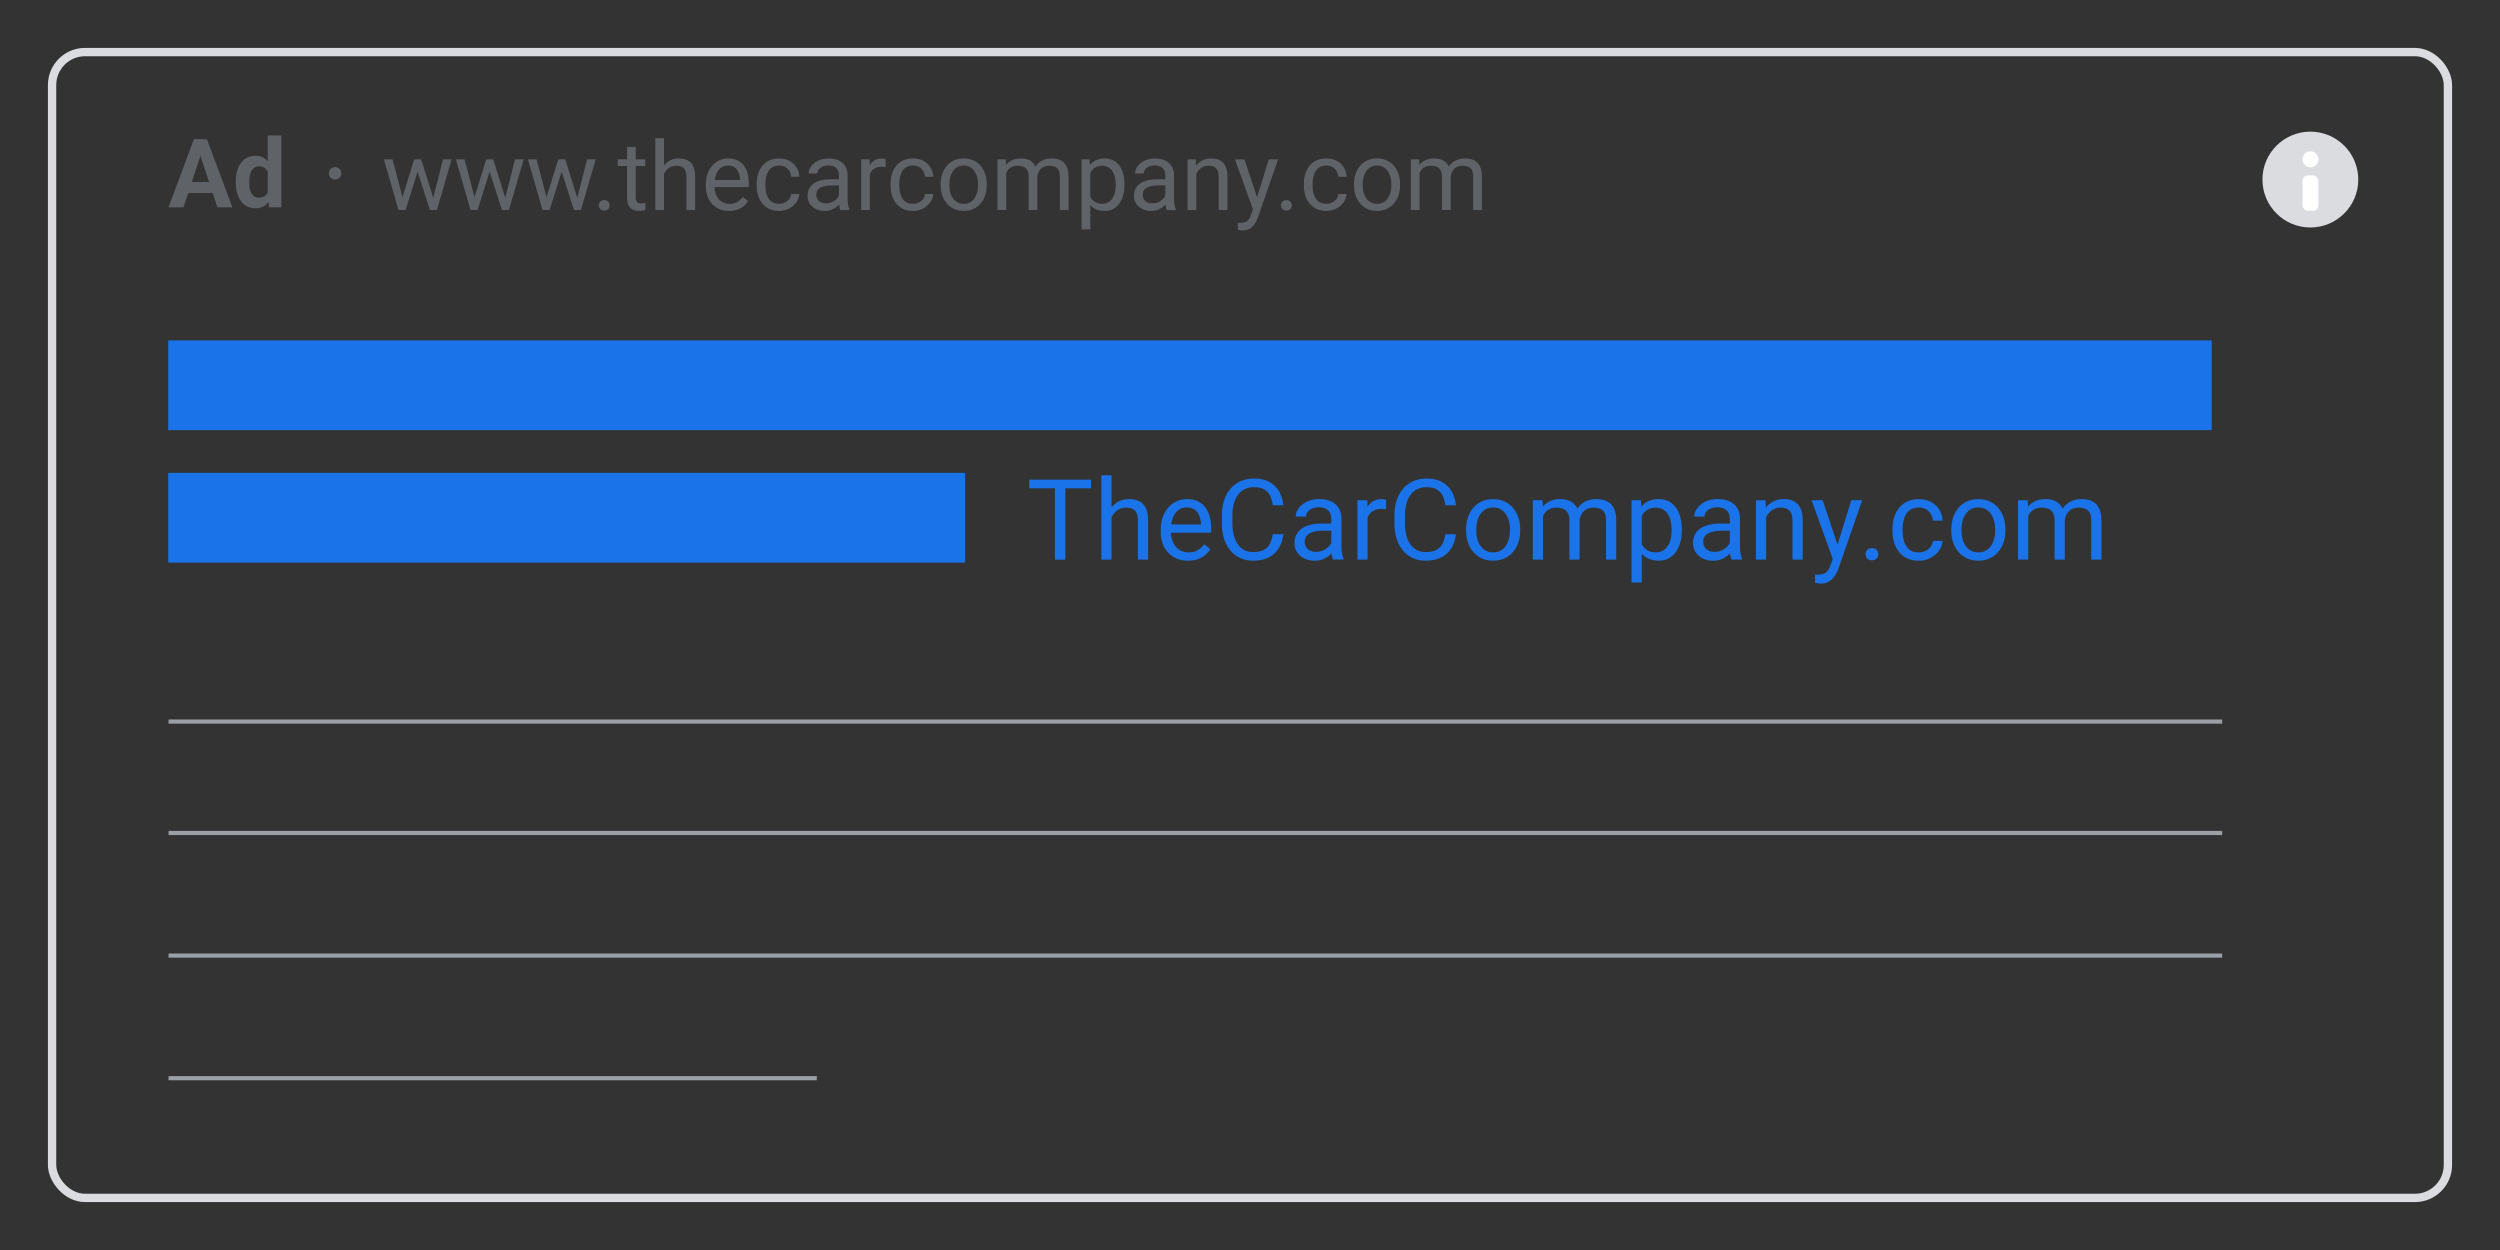 <?xml version="1.0" encoding="UTF-8"?><svg xmlns="http://www.w3.org/2000/svg" width="1200" height="600" viewBox="0 0 1200 600"><rect x="0" y="0" width="1200" height="600" fill="#333333" stroke="none"/><defs><style>.cls-1{fill:#fff;}.cls-2{fill:#dadce0;}.cls-3{fill:#1a73e8;}.cls-4{fill:#5f6368;}.cls-5{stroke:#9aa0a6;stroke-width:2px;}.cls-5,.cls-6{fill:none;stroke-miterlimit:10;}.cls-6{stroke:#dadce0;stroke-width:4px;}</style></defs><g id="Layer_1"><rect class="cls-6" x="25" y="25" width="1150" height="550" rx="15.81" ry="15.81"/><circle class="cls-2" cx="1108.97" cy="86.19" r="23"/><circle class="cls-1" cx="1109.02" cy="76.47" r="3.85"/><rect class="cls-1" x="1105.22" y="84.19" width="7.6" height="16.98" rx="2.53" ry="2.53"/><circle class="cls-4" cx="160.85" cy="83.19" r="3"/><line class="cls-5" x1="80.91" y1="346.35" x2="1066.63" y2="346.35"/><line class="cls-5" x1="80.91" y1="399.83" x2="1066.63" y2="399.83"/><line class="cls-5" x1="80.91" y1="458.68" x2="1066.63" y2="458.68"/><line class="cls-5" x1="80.91" y1="517.53" x2="392.06" y2="517.53"/></g><g id="Layer_2"><g><path class="cls-3" d="M523.71,230.23v4.17h-29.66v-4.17h29.66Zm-12.34,0v38.39h-5.01v-38.39h5.01Z"/><path class="cls-3" d="M533.54,228.12v40.5h-4.88v-40.5h4.88Zm-1.16,25.15l-2.03-.08c.02-1.95,.31-3.76,.87-5.42,.56-1.66,1.35-3.11,2.37-4.34,1.02-1.23,2.24-2.18,3.65-2.86,1.41-.68,2.98-1.02,4.71-1.02,1.41,0,2.67,.19,3.8,.57,1.12,.38,2.09,.98,2.89,1.81,.8,.83,1.41,1.89,1.83,3.2,.42,1.31,.63,2.9,.63,4.79v18.69h-4.9v-18.75c0-1.49-.22-2.69-.66-3.6-.44-.91-1.08-1.56-1.92-1.98-.84-.41-1.88-.62-3.11-.62s-2.32,.25-3.31,.76c-.99,.51-1.85,1.21-2.56,2.11s-1.27,1.92-1.66,3.07c-.4,1.15-.59,2.37-.59,3.65Z"/><path class="cls-3" d="M570.25,269.15c-1.99,0-3.78-.34-5.39-1.02s-2.99-1.63-4.14-2.86c-1.15-1.23-2.03-2.69-2.65-4.38-.62-1.69-.92-3.53-.92-5.54v-1.11c0-2.32,.34-4.39,1.03-6.21s1.62-3.36,2.79-4.63c1.18-1.27,2.51-2.22,4.01-2.87,1.49-.65,3.04-.98,4.64-.98,2.04,0,3.8,.35,5.29,1.05,1.49,.7,2.7,1.68,3.65,2.94,.95,1.26,1.65,2.73,2.11,4.43,.46,1.7,.69,3.55,.69,5.55v2.19h-21.3v-3.98h16.43v-.37c-.07-1.27-.33-2.5-.78-3.69-.45-1.2-1.16-2.18-2.12-2.95-.97-.77-2.29-1.16-3.96-1.16-1.11,0-2.13,.23-3.06,.7-.93,.47-1.73,1.16-2.4,2.07-.67,.91-1.19,2.03-1.56,3.35s-.55,2.84-.55,4.56v1.11c0,1.35,.19,2.62,.57,3.81,.38,1.19,.93,2.23,1.66,3.12,.73,.9,1.62,1.6,2.66,2.11,1.05,.51,2.24,.76,3.57,.76,1.72,0,3.18-.35,4.38-1.05,1.2-.7,2.24-1.64,3.14-2.82l2.95,2.35c-.62,.93-1.4,1.82-2.35,2.66s-2.11,1.53-3.49,2.06c-1.38,.53-3.01,.79-4.89,.79Z"/><path class="cls-3" d="M610.96,256.41h5.06c-.26,2.43-.96,4.6-2.08,6.51-1.12,1.92-2.72,3.43-4.77,4.55-2.06,1.12-4.62,1.67-7.7,1.67-2.25,0-4.29-.42-6.13-1.27-1.84-.84-3.41-2.04-4.73-3.6s-2.33-3.43-3.05-5.62-1.07-4.63-1.07-7.32v-3.82c0-2.69,.36-5.13,1.07-7.32s1.74-4.06,3.08-5.63c1.34-1.56,2.97-2.77,4.86-3.61s4.03-1.27,6.41-1.27c2.9,0,5.35,.54,7.36,1.63,2,1.09,3.56,2.6,4.68,4.52,1.12,1.92,1.81,4.15,2.07,6.68h-5.06c-.25-1.79-.7-3.34-1.37-4.63s-1.62-2.29-2.85-2.99c-1.23-.7-2.84-1.05-4.83-1.05-1.71,0-3.2,.33-4.5,.98-1.29,.65-2.37,1.57-3.24,2.77-.87,1.2-1.53,2.63-1.96,4.3-.44,1.67-.66,3.52-.66,5.56v3.88c0,1.88,.2,3.65,.59,5.3,.4,1.65,1,3.1,1.81,4.35,.81,1.25,1.84,2.23,3.08,2.94,1.25,.71,2.72,1.07,4.43,1.07,2.16,0,3.88-.34,5.17-1.03s2.25-1.67,2.91-2.95c.66-1.28,1.13-2.82,1.41-4.61Z"/><path class="cls-3" d="M639.86,251.32l.05,3.43h-4.93c-1.39,0-2.63,.11-3.72,.33-1.09,.22-2,.55-2.74,.99-.74,.44-1.3,.99-1.69,1.65s-.58,1.43-.58,2.31,.2,1.71,.61,2.45,1.02,1.32,1.83,1.75c.82,.43,1.82,.65,3.02,.65,1.49,0,2.81-.32,3.96-.95s2.05-1.41,2.73-2.32c.68-.91,1.04-1.8,1.09-2.66l2.08,2.35c-.12,.74-.46,1.56-1,2.45s-1.27,1.75-2.17,2.57c-.91,.82-1.98,1.49-3.22,2.03s-2.63,.8-4.18,.8c-1.93,0-3.62-.38-5.08-1.13s-2.58-1.77-3.38-3.05c-.8-1.27-1.2-2.7-1.2-4.28s.3-2.88,.9-4.05c.6-1.17,1.46-2.14,2.58-2.93,1.12-.78,2.48-1.38,4.06-1.78,1.58-.4,3.35-.61,5.3-.61h5.67Zm-.84,12.42v-14.69c0-1.12-.22-2.1-.67-2.94-.45-.83-1.12-1.48-2.02-1.94-.9-.46-2-.69-3.32-.69-1.23,0-2.31,.21-3.23,.63s-1.64,.98-2.16,1.66c-.52,.69-.78,1.42-.78,2.21h-4.88c0-1.02,.26-2.03,.79-3.03s1.29-1.91,2.28-2.73c.99-.82,2.19-1.47,3.59-1.95,1.4-.48,2.96-.73,4.68-.73,2.07,0,3.91,.35,5.5,1.05,1.59,.7,2.84,1.76,3.74,3.18,.91,1.42,1.36,3.19,1.36,5.31v13.29c0,.95,.08,1.96,.25,3.03,.17,1.07,.42,2,.75,2.77v.42h-5.09c-.25-.56-.44-1.31-.58-2.25-.14-.94-.21-1.81-.21-2.62Z"/><path class="cls-3" d="M656.44,244.57v24.05h-4.88v-28.53h4.75l.13,4.48Zm8.91-4.64l-.03,4.54c-.4-.09-.79-.15-1.15-.17-.36-.03-.77-.04-1.23-.04-1.12,0-2.12,.18-2.98,.53-.86,.35-1.59,.84-2.19,1.48s-1.07,1.38-1.41,2.25-.57,1.82-.67,2.86l-1.37,.79c0-1.72,.17-3.34,.51-4.85,.34-1.51,.87-2.85,1.59-4.02,.72-1.17,1.64-2.08,2.76-2.74,1.12-.66,2.45-.99,3.99-.99,.35,0,.76,.04,1.21,.12s.77,.16,.95,.25Z"/><path class="cls-3" d="M693.78,256.41h5.06c-.26,2.43-.96,4.6-2.08,6.51-1.12,1.92-2.72,3.43-4.77,4.55-2.06,1.12-4.62,1.67-7.7,1.67-2.25,0-4.29-.42-6.13-1.27-1.84-.84-3.42-2.04-4.73-3.6s-2.33-3.43-3.04-5.62-1.07-4.63-1.07-7.32v-3.82c0-2.69,.36-5.13,1.07-7.32s1.74-4.06,3.08-5.63c1.34-1.56,2.97-2.77,4.86-3.61s4.03-1.27,6.41-1.27c2.9,0,5.35,.54,7.36,1.63,2,1.09,3.56,2.6,4.68,4.52,1.12,1.92,1.81,4.15,2.07,6.68h-5.06c-.25-1.79-.7-3.34-1.37-4.63s-1.62-2.29-2.85-2.99c-1.23-.7-2.84-1.05-4.83-1.05-1.71,0-3.2,.33-4.5,.98-1.29,.65-2.37,1.57-3.24,2.77-.87,1.2-1.53,2.63-1.96,4.3-.44,1.67-.66,3.52-.66,5.56v3.88c0,1.88,.2,3.65,.59,5.3,.4,1.65,1,3.1,1.81,4.35,.81,1.25,1.84,2.23,3.08,2.94s2.72,1.07,4.43,1.07c2.16,0,3.88-.34,5.17-1.03s2.25-1.67,2.91-2.95c.66-1.28,1.13-2.82,1.41-4.61Z"/><path class="cls-3" d="M703.72,254.67v-.61c0-2.06,.3-3.97,.9-5.73s1.46-3.3,2.58-4.61c1.12-1.31,2.49-2.33,4.09-3.06,1.6-.73,3.39-1.09,5.38-1.09s3.81,.37,5.42,1.09c1.61,.73,2.98,1.75,4.11,3.06,1.13,1.31,2,2.85,2.6,4.61s.9,3.68,.9,5.73v.61c0,2.06-.3,3.96-.9,5.72-.6,1.76-1.46,3.29-2.6,4.6-1.13,1.31-2.5,2.33-4.09,3.06-1.59,.73-3.39,1.09-5.39,1.09s-3.81-.37-5.41-1.09-2.97-1.75-4.1-3.06c-1.13-1.31-2-2.84-2.6-4.6-.6-1.76-.9-3.67-.9-5.72Zm4.88-.61v.61c0,1.42,.17,2.76,.5,4.02,.33,1.26,.84,2.37,1.52,3.34,.68,.97,1.52,1.73,2.54,2.28s2.21,.83,3.56,.83,2.51-.28,3.52-.83c1.01-.55,1.85-1.31,2.52-2.28,.67-.97,1.17-2.08,1.52-3.34,.34-1.26,.51-2.6,.51-4.02v-.61c0-1.41-.17-2.74-.51-3.99-.34-1.26-.85-2.37-1.53-3.35-.68-.98-1.52-1.74-2.53-2.31-1.01-.56-2.19-.84-3.55-.84s-2.51,.28-3.52,.84c-1.01,.56-1.86,1.33-2.53,2.31-.68,.98-1.18,2.09-1.52,3.35-.33,1.26-.5,2.59-.5,3.99Z"/><path class="cls-3" d="M740.66,245.76v22.86h-4.9v-28.53h4.64l.26,5.67Zm-1,7.51l-2.27-.08c.02-1.95,.27-3.76,.76-5.42s1.22-3.11,2.19-4.34c.97-1.23,2.17-2.18,3.61-2.86,1.44-.68,3.11-1.02,5.01-1.02,1.34,0,2.57,.19,3.69,.57,1.12,.38,2.1,.97,2.93,1.78,.83,.81,1.47,1.85,1.92,3.11s.69,2.79,.69,4.59v19.01h-4.88v-18.77c0-1.49-.25-2.69-.75-3.59s-1.21-1.55-2.12-1.96c-.91-.41-1.99-.62-3.22-.62-1.44,0-2.65,.25-3.61,.76-.97,.51-1.74,1.21-2.32,2.11s-1,1.92-1.25,3.07c-.25,1.15-.38,2.37-.38,3.65Zm18.48-2.69l-3.27,1c.02-1.56,.28-3.07,.78-4.51,.5-1.44,1.23-2.72,2.19-3.85,.96-1.12,2.14-2.02,3.55-2.68s3.01-.99,4.83-.99c1.53,0,2.89,.2,4.07,.61,1.19,.4,2.19,1.02,3.01,1.86,.82,.83,1.44,1.9,1.86,3.2,.42,1.3,.63,2.85,.63,4.64v18.75h-4.9v-18.8c0-1.6-.25-2.84-.75-3.73-.5-.89-1.2-1.51-2.11-1.87-.91-.36-1.98-.54-3.23-.54-1.07,0-2.02,.18-2.85,.55s-1.52,.87-2.08,1.52c-.56,.64-.99,1.38-1.28,2.2-.29,.83-.44,1.71-.44,2.64Z"/><path class="cls-3" d="M788.04,245.57v34.01h-4.9v-39.5h4.48l.42,5.48Zm19.22,8.54v.55c0,2.07-.25,3.99-.74,5.76s-1.21,3.3-2.15,4.6c-.94,1.3-2.1,2.31-3.47,3.03s-2.94,1.08-4.72,1.08-3.41-.3-4.8-.9-2.57-1.47-3.53-2.61c-.97-1.14-1.74-2.51-2.31-4.11-.57-1.6-.96-3.4-1.17-5.41v-2.95c.21-2.11,.61-4,1.19-5.67,.58-1.67,1.35-3.1,2.31-4.28,.96-1.19,2.12-2.09,3.49-2.72,1.37-.62,2.95-.94,4.75-.94s3.38,.35,4.77,1.04c1.39,.69,2.56,1.68,3.51,2.97,.95,1.28,1.67,2.82,2.15,4.6,.48,1.78,.72,3.77,.72,5.95Zm-4.9,.55v-.55c0-1.42-.15-2.76-.45-4.02-.3-1.26-.76-2.36-1.38-3.32-.62-.96-1.42-1.71-2.39-2.27s-2.12-.83-3.45-.83c-1.23,0-2.3,.21-3.2,.63-.91,.42-1.67,.99-2.31,1.7s-1.15,1.52-1.54,2.43c-.4,.91-.69,1.84-.88,2.81v6.83c.35,1.23,.84,2.39,1.48,3.47s1.48,1.95,2.53,2.61,2.38,.99,3.98,.99c1.32,0,2.46-.28,3.42-.83,.96-.55,1.75-1.31,2.37-2.28,.62-.97,1.08-2.08,1.38-3.34,.3-1.26,.45-2.6,.45-4.02Z"/><path class="cls-3" d="M831.15,251.32l.05,3.43h-4.93c-1.39,0-2.63,.11-3.72,.33-1.09,.22-2,.55-2.74,.99-.74,.44-1.3,.99-1.69,1.65s-.58,1.43-.58,2.31,.2,1.71,.61,2.45,1.02,1.32,1.83,1.75c.82,.43,1.82,.65,3.02,.65,1.49,0,2.81-.32,3.96-.95s2.05-1.41,2.73-2.32c.68-.91,1.04-1.8,1.09-2.66l2.08,2.35c-.12,.74-.46,1.56-1,2.45s-1.27,1.75-2.17,2.57c-.91,.82-1.98,1.49-3.22,2.03s-2.63,.8-4.18,.8c-1.93,0-3.62-.38-5.08-1.13s-2.58-1.77-3.38-3.05c-.8-1.27-1.2-2.7-1.2-4.28s.3-2.88,.9-4.05c.6-1.17,1.46-2.14,2.58-2.93,1.12-.78,2.48-1.38,4.06-1.78,1.58-.4,3.35-.61,5.3-.61h5.67Zm-.84,12.42v-14.69c0-1.12-.22-2.1-.67-2.94-.45-.83-1.12-1.48-2.02-1.94-.9-.46-2-.69-3.32-.69-1.23,0-2.31,.21-3.23,.63s-1.64,.98-2.16,1.66c-.52,.69-.78,1.42-.78,2.21h-4.88c0-1.02,.26-2.03,.79-3.03s1.29-1.91,2.28-2.73c.99-.82,2.19-1.47,3.59-1.95,1.4-.48,2.96-.73,4.68-.73,2.07,0,3.91,.35,5.5,1.05,1.59,.7,2.84,1.76,3.74,3.18,.91,1.42,1.36,3.19,1.36,5.31v13.29c0,.95,.08,1.96,.25,3.03,.17,1.07,.42,2,.75,2.77v.42h-5.09c-.25-.56-.44-1.31-.58-2.25-.14-.94-.21-1.81-.21-2.62Z"/><path class="cls-3" d="M847.74,246.18v22.44h-4.88v-28.53h4.61l.26,6.09Zm-1.16,7.09l-2.03-.08c.02-1.95,.31-3.76,.87-5.42s1.35-3.11,2.37-4.34c1.02-1.23,2.24-2.18,3.65-2.86,1.41-.68,2.98-1.02,4.71-1.02,1.41,0,2.67,.19,3.8,.57,1.12,.38,2.09,.98,2.89,1.81,.8,.83,1.41,1.89,1.83,3.2,.42,1.31,.63,2.9,.63,4.79v18.69h-4.9v-18.75c0-1.49-.22-2.69-.66-3.6-.44-.91-1.08-1.56-1.92-1.98-.84-.41-1.88-.62-3.11-.62s-2.32,.25-3.31,.76c-.99,.51-1.85,1.21-2.56,2.11s-1.27,1.92-1.66,3.07c-.4,1.15-.59,2.37-.59,3.65Z"/><path class="cls-3" d="M874.87,240.09l7.41,22.15,1.27,5.14-3.51,1.79-10.49-29.08h5.33Zm5.83,25.58l7.94-25.58h5.22l-11.44,32.93c-.26,.7-.61,1.46-1.04,2.28-.43,.82-.98,1.6-1.65,2.33s-1.47,1.34-2.41,1.81c-.94,.47-2.06,.7-3.36,.7-.39,0-.88-.05-1.48-.16s-1.02-.19-1.27-.26l-.03-3.96c.14,.02,.37,.04,.67,.07,.31,.03,.52,.04,.65,.04,1.11,0,2.05-.15,2.82-.44s1.43-.77,1.96-1.45c.54-.68,1-1.6,1.38-2.78l2.03-5.54Z"/><path class="cls-3" d="M895.49,266.04c0-.83,.26-1.52,.78-2.1,.52-.57,1.27-.86,2.25-.86s1.74,.29,2.25,.86c.52,.57,.78,1.27,.78,2.1s-.26,1.49-.78,2.06c-.52,.56-1.27,.84-2.25,.84s-1.74-.28-2.25-.84c-.52-.56-.78-1.25-.78-2.06Z"/><path class="cls-3" d="M921.06,265.14c1.16,0,2.23-.24,3.22-.71s1.79-1.13,2.43-1.96c.63-.83,.99-1.79,1.08-2.86h4.64c-.09,1.69-.66,3.26-1.7,4.71-1.05,1.45-2.41,2.62-4.1,3.51s-3.54,1.33-5.56,1.33c-2.14,0-4.01-.38-5.6-1.13-1.59-.76-2.91-1.79-3.96-3.11-1.05-1.32-1.83-2.83-2.35-4.55-.52-1.71-.78-3.53-.78-5.44v-1.11c0-1.92,.26-3.73,.78-5.44,.52-1.71,1.3-3.23,2.35-4.55,1.04-1.32,2.36-2.36,3.96-3.11,1.59-.76,3.46-1.13,5.6-1.13s4.18,.45,5.85,1.36c1.67,.91,2.98,2.14,3.94,3.69,.96,1.56,1.48,3.32,1.57,5.29h-4.64c-.09-1.18-.42-2.24-.99-3.19-.57-.95-1.34-1.71-2.32-2.28-.98-.57-2.11-.86-3.42-.86-1.49,0-2.75,.29-3.76,.88-1.01,.59-1.81,1.38-2.4,2.37-.59,.99-1.01,2.09-1.27,3.3-.25,1.2-.38,2.43-.38,3.68v1.11c0,1.25,.12,2.48,.37,3.69s.66,2.31,1.25,3.3c.59,.98,1.39,1.77,2.4,2.36,1.01,.59,2.27,.88,3.78,.88Z"/><path class="cls-3" d="M936.62,254.67v-.61c0-2.06,.3-3.97,.9-5.73s1.46-3.3,2.58-4.61c1.12-1.31,2.49-2.33,4.09-3.06,1.6-.73,3.39-1.09,5.38-1.09s3.81,.37,5.42,1.09c1.61,.73,2.98,1.75,4.11,3.06,1.13,1.31,2,2.85,2.6,4.61s.9,3.68,.9,5.73v.61c0,2.06-.3,3.96-.9,5.72-.6,1.76-1.46,3.29-2.6,4.6-1.13,1.31-2.5,2.33-4.09,3.06-1.59,.73-3.39,1.09-5.39,1.09s-3.81-.37-5.41-1.09-2.97-1.75-4.1-3.06c-1.13-1.31-2-2.84-2.6-4.6-.6-1.76-.9-3.67-.9-5.72Zm4.88-.61v.61c0,1.42,.17,2.76,.5,4.02,.33,1.26,.84,2.37,1.52,3.34,.68,.97,1.52,1.73,2.54,2.28s2.21,.83,3.56,.83,2.51-.28,3.52-.83c1.01-.55,1.85-1.31,2.52-2.28,.67-.97,1.17-2.08,1.52-3.34,.34-1.26,.51-2.6,.51-4.02v-.61c0-1.41-.17-2.74-.51-3.99-.34-1.26-.85-2.37-1.53-3.35-.68-.98-1.52-1.74-2.53-2.31-1.01-.56-2.19-.84-3.55-.84s-2.51,.28-3.52,.84c-1.01,.56-1.86,1.33-2.53,2.31-.68,.98-1.18,2.09-1.52,3.35-.33,1.26-.5,2.59-.5,3.99Z"/><path class="cls-3" d="M973.56,245.76v22.86h-4.9v-28.53h4.64l.26,5.67Zm-1,7.51l-2.27-.08c.02-1.95,.27-3.76,.76-5.42s1.22-3.11,2.19-4.34c.97-1.23,2.17-2.18,3.61-2.86,1.44-.68,3.11-1.02,5.01-1.02,1.34,0,2.57,.19,3.69,.57,1.12,.38,2.1,.97,2.93,1.78,.83,.81,1.47,1.85,1.92,3.11s.69,2.79,.69,4.59v19.01h-4.88v-18.77c0-1.49-.25-2.69-.75-3.59s-1.21-1.55-2.12-1.96c-.91-.41-1.99-.62-3.22-.62-1.44,0-2.65,.25-3.61,.76-.97,.51-1.74,1.21-2.32,2.11s-1,1.92-1.25,3.07c-.25,1.15-.38,2.37-.38,3.65Zm18.48-2.69l-3.27,1c.02-1.56,.28-3.07,.78-4.51,.5-1.44,1.23-2.72,2.19-3.85,.96-1.12,2.14-2.02,3.55-2.68s3.01-.99,4.83-.99c1.53,0,2.89,.2,4.07,.61,1.19,.4,2.19,1.02,3.01,1.86,.82,.83,1.44,1.9,1.86,3.2,.42,1.3,.63,2.85,.63,4.64v18.75h-4.9v-18.8c0-1.6-.25-2.84-.75-3.73-.5-.89-1.2-1.51-2.11-1.87-.91-.36-1.98-.54-3.23-.54-1.07,0-2.02,.18-2.85,.55s-1.52,.87-2.08,1.52c-.56,.64-.99,1.38-1.28,2.2-.29,.83-.44,1.71-.44,2.64Z"/></g><g><path class="cls-4" d="M96.97,72.42l-8.89,27.11h-7.17l12.15-32.7h4.56l-.65,5.59Zm6.99,14.94v5.28h-17.27v-5.28h17.27Zm.4,12.17l-8.92-27.11-.72-5.59h4.6l12.22,32.7h-7.19Z"/><path class="cls-4" d="M113.16,87.67v-.47c0-1.86,.21-3.54,.63-5.06,.42-1.52,1.03-2.83,1.84-3.92,.81-1.09,1.8-1.94,2.99-2.54,1.18-.6,2.53-.9,4.04-.9,1.42,0,2.67,.3,3.74,.9,1.07,.6,1.98,1.45,2.74,2.55,.76,1.1,1.37,2.4,1.83,3.89,.46,1.49,.8,3.12,1.01,4.89v1.03c-.21,1.69-.55,3.26-1.01,4.72-.46,1.45-1.07,2.72-1.83,3.81-.76,1.09-1.67,1.93-2.75,2.53s-2.34,.9-3.77,.9c-1.51,0-2.86-.31-4.03-.92-1.18-.61-2.16-1.47-2.96-2.58-.8-1.11-1.41-2.41-1.83-3.91-.42-1.5-.63-3.13-.63-4.9Zm6.47-.47v.47c0,1,.08,1.94,.24,2.81,.16,.87,.42,1.64,.79,2.3,.37,.67,.85,1.18,1.44,1.55,.59,.37,1.31,.55,2.17,.55,1.11,0,2.02-.25,2.74-.75,.72-.5,1.27-1.19,1.65-2.08,.38-.88,.6-1.9,.66-3.05v-2.94c-.04-.94-.18-1.79-.39-2.55-.22-.76-.53-1.4-.94-1.94-.41-.54-.92-.96-1.53-1.26-.61-.3-1.32-.45-2.15-.45s-1.56,.19-2.16,.57c-.6,.38-1.08,.9-1.45,1.56-.37,.66-.64,1.43-.81,2.32-.17,.89-.26,1.85-.26,2.89Zm8.89,7.03v-29.2h6.51v34.5h-5.86l-.65-5.3Z"/></g><g><path class="cls-4" d="M188.41,76.49l5.32,20.21,.38,4.09h-2.81l-7.05-24.3h4.16Zm4.2,19.99l6.24-19.99h2.74l-.54,3.98-6.36,20.33h-2.67l.58-4.31Zm9.59-19.99l6.11,19.65,.7,4.65h-2.65l-6.54-20.37-.54-3.93h2.92Zm5.37,20.06l5.08-20.06h4.13l-7.05,24.3h-2.79l.63-4.25Z"/><path class="cls-4" d="M222.98,76.49l5.32,20.21,.38,4.09h-2.81l-7.05-24.3h4.16Zm4.2,19.99l6.24-19.99h2.74l-.54,3.98-6.36,20.33h-2.67l.58-4.31Zm9.59-19.99l6.11,19.65,.7,4.65h-2.65l-6.54-20.37-.54-3.93h2.92Zm5.37,20.06l5.08-20.06h4.13l-7.05,24.3h-2.79l.63-4.25Z"/><path class="cls-4" d="M257.55,76.49l5.32,20.21,.38,4.09h-2.81l-7.05-24.3h4.16Zm4.2,19.99l6.24-19.99h2.74l-.54,3.98-6.36,20.33h-2.67l.58-4.31Zm9.59-19.99l6.11,19.65,.7,4.65h-2.65l-6.54-20.37-.54-3.93h2.92Zm5.37,20.06l5.08-20.06h4.13l-7.05,24.3h-2.79l.63-4.25Z"/><path class="cls-4" d="M287.44,98.59c0-.7,.22-1.3,.66-1.79,.44-.49,1.08-.73,1.92-.73s1.48,.24,1.92,.73c.44,.49,.66,1.08,.66,1.79s-.22,1.27-.66,1.75c-.44,.48-1.08,.72-1.92,.72s-1.48-.24-1.92-.72c-.44-.48-.66-1.06-.66-1.75Z"/><path class="cls-4" d="M309.68,76.49v3.19h-13.14v-3.19h13.14Zm-8.69-5.91h4.16v24.19c0,.82,.13,1.45,.38,1.86,.25,.42,.58,.7,.99,.83s.84,.2,1.3,.2c.34,0,.71-.03,1.09-.1s.67-.12,.86-.17l.02,3.39c-.33,.1-.76,.21-1.29,.3-.53,.1-1.17,.15-1.92,.15-1.02,0-1.95-.2-2.81-.61s-1.53-1.08-2.03-2.03c-.5-.95-.75-2.23-.75-3.85v-24.17Z"/><path class="cls-4" d="M318.71,66.29v34.5h-4.16v-34.5h4.16Zm-.99,21.43l-1.73-.07c.01-1.66,.26-3.2,.74-4.62,.48-1.42,1.15-2.65,2.02-3.69,.87-1.05,1.91-1.86,3.11-2.44,1.21-.58,2.54-.86,4.01-.86,1.2,0,2.28,.16,3.23,.48,.96,.32,1.78,.83,2.46,1.54,.68,.7,1.2,1.61,1.56,2.73,.36,1.12,.54,2.47,.54,4.08v15.92h-4.18v-15.97c0-1.27-.19-2.29-.56-3.07-.37-.77-.92-1.33-1.64-1.68-.72-.35-1.6-.53-2.65-.53s-1.97,.22-2.82,.65c-.85,.43-1.57,1.03-2.18,1.8s-1.08,1.64-1.42,2.62c-.34,.98-.51,2.02-.51,3.11Z"/><path class="cls-4" d="M349.97,101.24c-1.69,0-3.22-.29-4.59-.86s-2.55-1.39-3.53-2.44c-.98-1.05-1.73-2.29-2.26-3.73-.52-1.44-.79-3.01-.79-4.72v-.94c0-1.98,.29-3.74,.88-5.29s1.38-2.86,2.38-3.94c1-1.08,2.14-1.89,3.41-2.45,1.27-.55,2.59-.83,3.95-.83,1.74,0,3.24,.3,4.5,.9,1.27,.6,2.3,1.43,3.11,2.5,.81,1.07,1.41,2.33,1.8,3.77,.39,1.45,.58,3.02,.58,4.73v1.86h-18.15v-3.39h13.99v-.31c-.06-1.08-.28-2.13-.66-3.14-.38-1.02-.98-1.86-1.81-2.52-.82-.66-1.95-.99-3.37-.99-.94,0-1.81,.2-2.61,.6-.79,.4-1.48,.98-2.04,1.76-.57,.78-1.01,1.73-1.33,2.85s-.47,2.42-.47,3.89v.94c0,1.15,.16,2.23,.48,3.25,.32,1.01,.79,1.9,1.42,2.66,.62,.76,1.38,1.36,2.27,1.8,.89,.43,1.91,.65,3.04,.65,1.47,0,2.71-.3,3.73-.9,1.02-.6,1.91-1.4,2.67-2.4l2.52,2c-.52,.79-1.19,1.55-2,2.27s-1.8,1.3-2.98,1.75c-1.18,.45-2.56,.67-4.17,.67Z"/><path class="cls-4" d="M374.01,97.83c.99,0,1.9-.2,2.74-.61,.84-.4,1.53-.96,2.07-1.67,.54-.71,.85-1.52,.92-2.44h3.95c-.08,1.44-.56,2.77-1.45,4.01-.89,1.24-2.06,2.23-3.49,2.99s-3.02,1.13-4.74,1.13c-1.83,0-3.42-.32-4.77-.97-1.36-.64-2.48-1.53-3.37-2.65-.89-1.12-1.56-2.41-2-3.87-.44-1.46-.66-3.01-.66-4.64v-.94c0-1.63,.22-3.18,.66-4.64,.44-1.46,1.11-2.75,2-3.87,.89-1.12,2.01-2.01,3.37-2.65,1.35-.64,2.95-.97,4.77-.97s3.56,.39,4.99,1.16c1.42,.77,2.54,1.82,3.36,3.14,.82,1.33,1.26,2.83,1.34,4.5h-3.95c-.08-1-.36-1.91-.84-2.72-.49-.81-1.15-1.46-1.98-1.94-.83-.49-1.8-.73-2.91-.73-1.27,0-2.34,.25-3.2,.75-.86,.5-1.54,1.18-2.04,2.02-.5,.85-.86,1.78-1.08,2.81-.22,1.03-.33,2.07-.33,3.13v.94c0,1.06,.1,2.11,.31,3.14,.21,1.03,.56,1.97,1.07,2.81,.5,.84,1.18,1.51,2.04,2.01,.86,.5,1.94,.75,3.22,.75Z"/><path class="cls-4" d="M403.41,86.06l.04,2.92h-4.2c-1.18,0-2.24,.09-3.17,.28-.93,.19-1.71,.47-2.34,.84-.63,.37-1.11,.84-1.44,1.4-.33,.56-.49,1.22-.49,1.97s.17,1.46,.52,2.09c.34,.63,.86,1.13,1.56,1.49,.7,.37,1.55,.55,2.57,.55,1.27,0,2.4-.27,3.37-.81,.97-.54,1.75-1.2,2.32-1.98,.58-.78,.89-1.53,.93-2.27l1.77,2c-.1,.63-.39,1.33-.85,2.09-.46,.76-1.08,1.49-1.85,2.19-.77,.7-1.68,1.27-2.74,1.73s-2.24,.69-3.56,.69c-1.65,0-3.09-.32-4.32-.97s-2.19-1.51-2.88-2.59c-.68-1.09-1.02-2.3-1.02-3.65s.25-2.45,.76-3.45c.51-1,1.24-1.83,2.2-2.49,.96-.67,2.11-1.17,3.46-1.52,1.35-.34,2.85-.52,4.51-.52h4.83Zm-.72,10.58v-12.51c0-.96-.19-1.79-.57-2.5-.38-.71-.95-1.26-1.72-1.65-.76-.39-1.71-.58-2.83-.58-1.05,0-1.97,.18-2.75,.54s-1.4,.83-1.84,1.42c-.44,.58-.66,1.21-.66,1.89h-4.16c0-.87,.22-1.73,.67-2.58s1.1-1.63,1.94-2.32c.85-.7,1.86-1.25,3.05-1.66,1.19-.41,2.52-.62,3.99-.62,1.77,0,3.33,.3,4.68,.9,1.35,.6,2.42,1.5,3.19,2.71,.77,1.21,1.16,2.71,1.16,4.53v11.32c0,.81,.07,1.67,.21,2.58,.14,.91,.36,1.7,.64,2.36v.36h-4.33c-.21-.48-.37-1.12-.49-1.92-.12-.8-.18-1.55-.18-2.23Z"/><path class="cls-4" d="M417.54,80.31v20.48h-4.16v-24.3h4.04l.11,3.82Zm7.59-3.95l-.02,3.86c-.34-.07-.67-.12-.98-.15-.31-.02-.66-.03-1.04-.03-.96,0-1.8,.15-2.54,.45-.73,.3-1.36,.72-1.86,1.26-.51,.54-.91,1.18-1.2,1.92s-.48,1.55-.57,2.44l-1.17,.67c0-1.47,.15-2.84,.44-4.13,.29-1.29,.74-2.43,1.36-3.43,.61-1,1.4-1.77,2.35-2.34,.95-.56,2.08-.84,3.4-.84,.3,0,.64,.03,1.03,.1,.39,.07,.66,.14,.81,.21Z"/><path class="cls-4" d="M438.27,97.83c.99,0,1.9-.2,2.74-.61,.84-.4,1.53-.96,2.07-1.67,.54-.71,.85-1.52,.92-2.44h3.95c-.08,1.44-.56,2.77-1.45,4.01-.89,1.24-2.06,2.23-3.49,2.99s-3.02,1.13-4.74,1.13c-1.83,0-3.42-.32-4.77-.97-1.36-.64-2.48-1.53-3.37-2.65-.89-1.12-1.56-2.41-2-3.87-.44-1.46-.66-3.01-.66-4.64v-.94c0-1.63,.22-3.18,.66-4.64,.44-1.46,1.11-2.75,2-3.87,.89-1.12,2.01-2.01,3.37-2.65,1.35-.64,2.95-.97,4.77-.97s3.56,.39,4.99,1.16c1.42,.77,2.54,1.82,3.36,3.14,.82,1.33,1.26,2.83,1.34,4.5h-3.95c-.08-1-.36-1.91-.84-2.72-.49-.81-1.15-1.46-1.98-1.94-.83-.49-1.8-.73-2.91-.73-1.27,0-2.34,.25-3.2,.75-.86,.5-1.54,1.18-2.04,2.02-.5,.85-.86,1.78-1.08,2.81-.22,1.03-.33,2.07-.33,3.13v.94c0,1.06,.1,2.11,.31,3.14,.21,1.03,.56,1.97,1.07,2.81,.5,.84,1.18,1.51,2.04,2.01,.86,.5,1.94,.75,3.22,.75Z"/><path class="cls-4" d="M451.52,88.91v-.52c0-1.75,.25-3.38,.76-4.89,.51-1.5,1.24-2.81,2.2-3.93,.96-1.12,2.12-1.98,3.48-2.61,1.36-.62,2.89-.93,4.58-.93s3.25,.31,4.62,.93c1.37,.62,2.54,1.49,3.5,2.61,.97,1.12,1.7,2.43,2.21,3.93,.51,1.5,.76,3.13,.76,4.89v.52c0,1.75-.25,3.38-.76,4.87-.51,1.5-1.25,2.8-2.21,3.92-.97,1.12-2.13,1.98-3.48,2.61-1.36,.62-2.89,.93-4.59,.93s-3.24-.31-4.6-.93c-1.36-.62-2.53-1.49-3.49-2.61-.97-1.12-1.7-2.42-2.21-3.92-.51-1.5-.76-3.12-.76-4.87Zm4.16-.52v.52c0,1.21,.14,2.35,.43,3.43,.28,1.07,.71,2.02,1.29,2.84,.58,.82,1.3,1.47,2.17,1.94,.87,.47,1.88,.71,3.03,.71s2.14-.24,3-.71c.86-.47,1.58-1.12,2.15-1.94,.57-.82,1-1.77,1.29-2.84,.29-1.07,.44-2.21,.44-3.43v-.52c0-1.2-.15-2.33-.44-3.4-.29-1.07-.73-2.02-1.3-2.85-.58-.83-1.3-1.49-2.16-1.97-.86-.48-1.87-.72-3.02-.72s-2.14,.24-3,.72c-.86,.48-1.58,1.13-2.16,1.97-.58,.83-1.01,1.78-1.29,2.85-.28,1.07-.43,2.21-.43,3.4Z"/><path class="cls-4" d="M482.99,81.32v19.47h-4.18v-24.3h3.95l.22,4.83Zm-.85,6.4l-1.93-.07c.01-1.66,.23-3.2,.65-4.62,.42-1.42,1.04-2.65,1.86-3.69,.82-1.05,1.85-1.86,3.08-2.44,1.23-.58,2.65-.86,4.27-.86,1.14,0,2.19,.16,3.14,.48,.96,.32,1.79,.83,2.49,1.52,.7,.69,1.25,1.57,1.64,2.65,.39,1.08,.58,2.38,.58,3.91v16.19h-4.16v-15.99c0-1.27-.21-2.29-.64-3.05s-1.03-1.32-1.81-1.67c-.78-.35-1.69-.53-2.74-.53-1.23,0-2.25,.22-3.08,.65-.82,.43-1.48,1.03-1.98,1.8s-.85,1.64-1.07,2.62c-.22,.98-.33,2.02-.33,3.11Zm15.75-2.29l-2.79,.85c.01-1.33,.24-2.61,.66-3.84,.43-1.23,1.05-2.32,1.86-3.28,.82-.96,1.82-1.72,3.02-2.28,1.2-.56,2.57-.84,4.11-.84,1.3,0,2.46,.17,3.47,.52,1.01,.34,1.86,.87,2.56,1.58,.7,.71,1.22,1.62,1.58,2.73,.36,1.11,.54,2.43,.54,3.95v15.97h-4.18v-16.01c0-1.36-.21-2.42-.64-3.18-.43-.76-1.03-1.29-1.8-1.59-.77-.31-1.69-.46-2.75-.46-.91,0-1.72,.16-2.43,.47-.7,.31-1.3,.75-1.77,1.29-.48,.55-.84,1.17-1.09,1.88-.25,.7-.37,1.45-.37,2.25Z"/><path class="cls-4" d="M523.35,81.16v28.97h-4.18v-33.65h3.82l.36,4.67Zm16.37,7.28v.47c0,1.77-.21,3.4-.63,4.91-.42,1.5-1.03,2.81-1.83,3.92-.8,1.11-1.79,1.97-2.95,2.58s-2.51,.92-4.02,.92-2.91-.25-4.09-.76c-1.18-.51-2.19-1.25-3.01-2.22-.82-.97-1.48-2.14-1.97-3.5-.49-1.36-.82-2.9-1-4.6v-2.52c.18-1.8,.52-3.41,1.01-4.83,.49-1.42,1.15-2.64,1.97-3.65,.82-1.01,1.81-1.78,2.98-2.31,1.17-.53,2.52-.8,4.04-.8s2.88,.3,4.07,.89c1.18,.59,2.18,1.43,2.99,2.53,.81,1.09,1.42,2.4,1.83,3.92,.41,1.52,.62,3.21,.62,5.06Zm-4.18,.47v-.47c0-1.21-.13-2.35-.38-3.43-.25-1.07-.65-2.01-1.18-2.83-.53-.82-1.21-1.46-2.03-1.93-.82-.47-1.8-.71-2.94-.71-1.05,0-1.96,.18-2.73,.54-.77,.36-1.43,.84-1.97,1.45s-.98,1.3-1.31,2.07c-.34,.77-.59,1.57-.75,2.39v5.82c.3,1.05,.72,2.03,1.26,2.95s1.26,1.66,2.16,2.22,2.03,.84,3.39,.84c1.12,0,2.09-.24,2.91-.71,.82-.47,1.49-1.12,2.02-1.94,.53-.82,.92-1.77,1.18-2.84,.25-1.07,.38-2.21,.38-3.43Z"/><path class="cls-4" d="M560.07,86.06l.04,2.92h-4.2c-1.18,0-2.24,.09-3.17,.28-.93,.19-1.71,.47-2.34,.84-.63,.37-1.11,.84-1.44,1.4-.33,.56-.49,1.22-.49,1.97s.17,1.46,.52,2.09c.34,.63,.86,1.13,1.56,1.49,.7,.37,1.55,.55,2.57,.55,1.27,0,2.4-.27,3.37-.81,.97-.54,1.75-1.2,2.32-1.98,.58-.78,.89-1.53,.93-2.27l1.77,2c-.1,.63-.39,1.33-.85,2.09-.46,.76-1.08,1.49-1.85,2.19-.77,.7-1.68,1.27-2.74,1.73s-2.24,.69-3.56,.69c-1.65,0-3.09-.32-4.32-.97s-2.19-1.51-2.88-2.59c-.68-1.09-1.02-2.3-1.02-3.65s.25-2.45,.76-3.45c.51-1,1.24-1.83,2.2-2.49,.96-.67,2.11-1.17,3.46-1.52,1.35-.34,2.85-.52,4.51-.52h4.83Zm-.72,10.58v-12.51c0-.96-.19-1.79-.57-2.5-.38-.71-.95-1.26-1.72-1.65-.76-.39-1.71-.58-2.83-.58-1.05,0-1.97,.18-2.75,.54s-1.4,.83-1.84,1.42c-.44,.58-.66,1.21-.66,1.89h-4.16c0-.87,.22-1.73,.67-2.58s1.1-1.63,1.94-2.32c.85-.7,1.86-1.25,3.05-1.66,1.19-.41,2.52-.62,3.99-.62,1.77,0,3.33,.3,4.68,.9,1.35,.6,2.42,1.5,3.19,2.71,.77,1.21,1.16,2.71,1.16,4.53v11.32c0,.81,.07,1.67,.21,2.58,.14,.91,.36,1.7,.64,2.36v.36h-4.33c-.21-.48-.37-1.12-.49-1.92-.12-.8-.18-1.55-.18-2.23Z"/><path class="cls-4" d="M574.2,81.68v19.11h-4.16v-24.3h3.93l.22,5.19Zm-.99,6.04l-1.73-.07c.01-1.66,.26-3.2,.74-4.62,.48-1.42,1.15-2.65,2.02-3.69,.87-1.05,1.91-1.86,3.11-2.44,1.21-.58,2.54-.86,4.01-.86,1.2,0,2.28,.16,3.23,.48,.96,.32,1.78,.83,2.46,1.54,.68,.7,1.2,1.61,1.56,2.73,.36,1.12,.54,2.47,.54,4.08v15.92h-4.18v-15.97c0-1.27-.19-2.29-.56-3.07-.37-.77-.92-1.33-1.64-1.68-.72-.35-1.6-.53-2.65-.53s-1.97,.22-2.82,.65c-.85,.43-1.57,1.03-2.18,1.8s-1.08,1.64-1.42,2.62c-.34,.98-.51,2.02-.51,3.11Z"/><path class="cls-4" d="M597.31,76.49l6.31,18.87,1.08,4.38-2.99,1.53-8.94-24.77h4.54Zm4.96,21.79l6.76-21.79h4.45l-9.75,28.05c-.22,.6-.52,1.25-.89,1.94-.37,.7-.84,1.36-1.4,1.99-.57,.63-1.25,1.14-2.06,1.54-.8,.4-1.76,.6-2.86,.6-.33,0-.75-.04-1.26-.13-.51-.09-.87-.17-1.08-.22l-.02-3.37c.12,.01,.31,.03,.57,.06,.26,.02,.45,.03,.55,.03,.94,0,1.74-.12,2.4-.37,.66-.25,1.22-.66,1.67-1.24,.46-.58,.85-1.37,1.18-2.37l1.73-4.72Z"/><path class="cls-4" d="M614.88,98.59c0-.7,.22-1.3,.66-1.79,.44-.49,1.08-.73,1.92-.73s1.48,.24,1.92,.73c.44,.49,.66,1.08,.66,1.79s-.22,1.27-.66,1.75c-.44,.48-1.08,.72-1.92,.72s-1.48-.24-1.92-.72c-.44-.48-.66-1.06-.66-1.75Z"/><path class="cls-4" d="M636.67,97.83c.99,0,1.9-.2,2.74-.61s1.53-.96,2.07-1.67c.54-.71,.85-1.52,.92-2.44h3.95c-.08,1.44-.56,2.77-1.45,4.01-.89,1.24-2.06,2.23-3.49,2.99s-3.02,1.13-4.74,1.13c-1.83,0-3.42-.32-4.77-.97-1.35-.64-2.48-1.53-3.37-2.65-.89-1.12-1.56-2.41-2-3.87-.44-1.46-.66-3.01-.66-4.64v-.94c0-1.63,.22-3.18,.66-4.64,.44-1.46,1.11-2.75,2-3.87,.89-1.12,2.01-2.01,3.37-2.65,1.36-.64,2.95-.97,4.77-.97s3.56,.39,4.99,1.16c1.42,.77,2.54,1.82,3.36,3.14,.82,1.33,1.26,2.83,1.34,4.5h-3.95c-.08-1-.36-1.91-.84-2.72-.49-.81-1.14-1.46-1.98-1.94-.83-.49-1.8-.73-2.91-.73-1.27,0-2.34,.25-3.2,.75-.86,.5-1.54,1.18-2.04,2.02-.5,.85-.86,1.78-1.08,2.81-.22,1.03-.33,2.07-.33,3.13v.94c0,1.06,.1,2.11,.31,3.14s.57,1.97,1.07,2.81c.5,.84,1.18,1.51,2.04,2.01,.86,.5,1.93,.75,3.22,.75Z"/><path class="cls-4" d="M649.92,88.91v-.52c0-1.75,.25-3.38,.76-4.89s1.24-2.81,2.2-3.93c.96-1.12,2.12-1.98,3.48-2.61,1.36-.62,2.89-.93,4.58-.93s3.25,.31,4.62,.93c1.37,.62,2.54,1.49,3.5,2.61,.96,1.12,1.7,2.43,2.21,3.93s.76,3.13,.76,4.89v.52c0,1.75-.25,3.38-.76,4.87-.51,1.5-1.25,2.8-2.21,3.92-.97,1.12-2.13,1.98-3.48,2.61-1.35,.62-2.89,.93-4.59,.93s-3.24-.31-4.6-.93-2.53-1.49-3.49-2.61c-.97-1.12-1.7-2.42-2.21-3.92-.51-1.5-.76-3.12-.76-4.87Zm4.16-.52v.52c0,1.21,.14,2.35,.43,3.43,.28,1.07,.71,2.02,1.29,2.84,.58,.82,1.3,1.47,2.17,1.94s1.88,.71,3.03,.71,2.14-.24,3-.71c.86-.47,1.58-1.12,2.14-1.94,.57-.82,1-1.77,1.29-2.84,.29-1.07,.44-2.21,.44-3.43v-.52c0-1.2-.15-2.33-.44-3.4-.29-1.07-.73-2.02-1.3-2.85-.58-.83-1.29-1.49-2.16-1.97-.86-.48-1.87-.72-3.02-.72s-2.14,.24-3,.72c-.86,.48-1.58,1.13-2.16,1.97-.58,.83-1.01,1.78-1.29,2.85-.28,1.07-.43,2.21-.43,3.4Z"/><path class="cls-4" d="M681.39,81.32v19.47h-4.18v-24.3h3.95l.22,4.83Zm-.85,6.4l-1.93-.07c.01-1.66,.23-3.2,.65-4.62s1.04-2.65,1.86-3.69c.82-1.05,1.85-1.86,3.08-2.44,1.23-.58,2.65-.86,4.27-.86,1.14,0,2.19,.16,3.14,.48,.96,.32,1.79,.83,2.49,1.52,.7,.69,1.25,1.57,1.64,2.65s.58,2.38,.58,3.91v16.19h-4.16v-15.99c0-1.27-.21-2.29-.64-3.05-.43-.76-1.03-1.32-1.81-1.67-.78-.35-1.69-.53-2.74-.53-1.23,0-2.25,.22-3.08,.65-.82,.43-1.48,1.03-1.98,1.8s-.85,1.64-1.07,2.62c-.22,.98-.33,2.02-.33,3.11Zm15.75-2.29l-2.79,.85c.01-1.33,.24-2.61,.66-3.84,.43-1.23,1.05-2.32,1.87-3.28,.82-.96,1.82-1.72,3.02-2.28s2.57-.84,4.11-.84c1.3,0,2.46,.17,3.47,.52,1.01,.34,1.86,.87,2.56,1.58,.7,.71,1.22,1.62,1.58,2.73,.36,1.11,.54,2.43,.54,3.95v15.97h-4.18v-16.01c0-1.36-.21-2.42-.64-3.18-.43-.76-1.03-1.29-1.8-1.59-.77-.31-1.69-.46-2.75-.46-.91,0-1.72,.16-2.43,.47s-1.29,.75-1.77,1.29c-.48,.55-.84,1.17-1.09,1.88-.25,.7-.37,1.45-.37,2.25Z"/></g></g><g id="Layer_3"><rect class="cls-3" x="80.75" y="163.39" width="980.88" height="43.07"/><rect class="cls-3" x="80.75" y="226.98" width="382.51" height="43.07"/></g></svg>